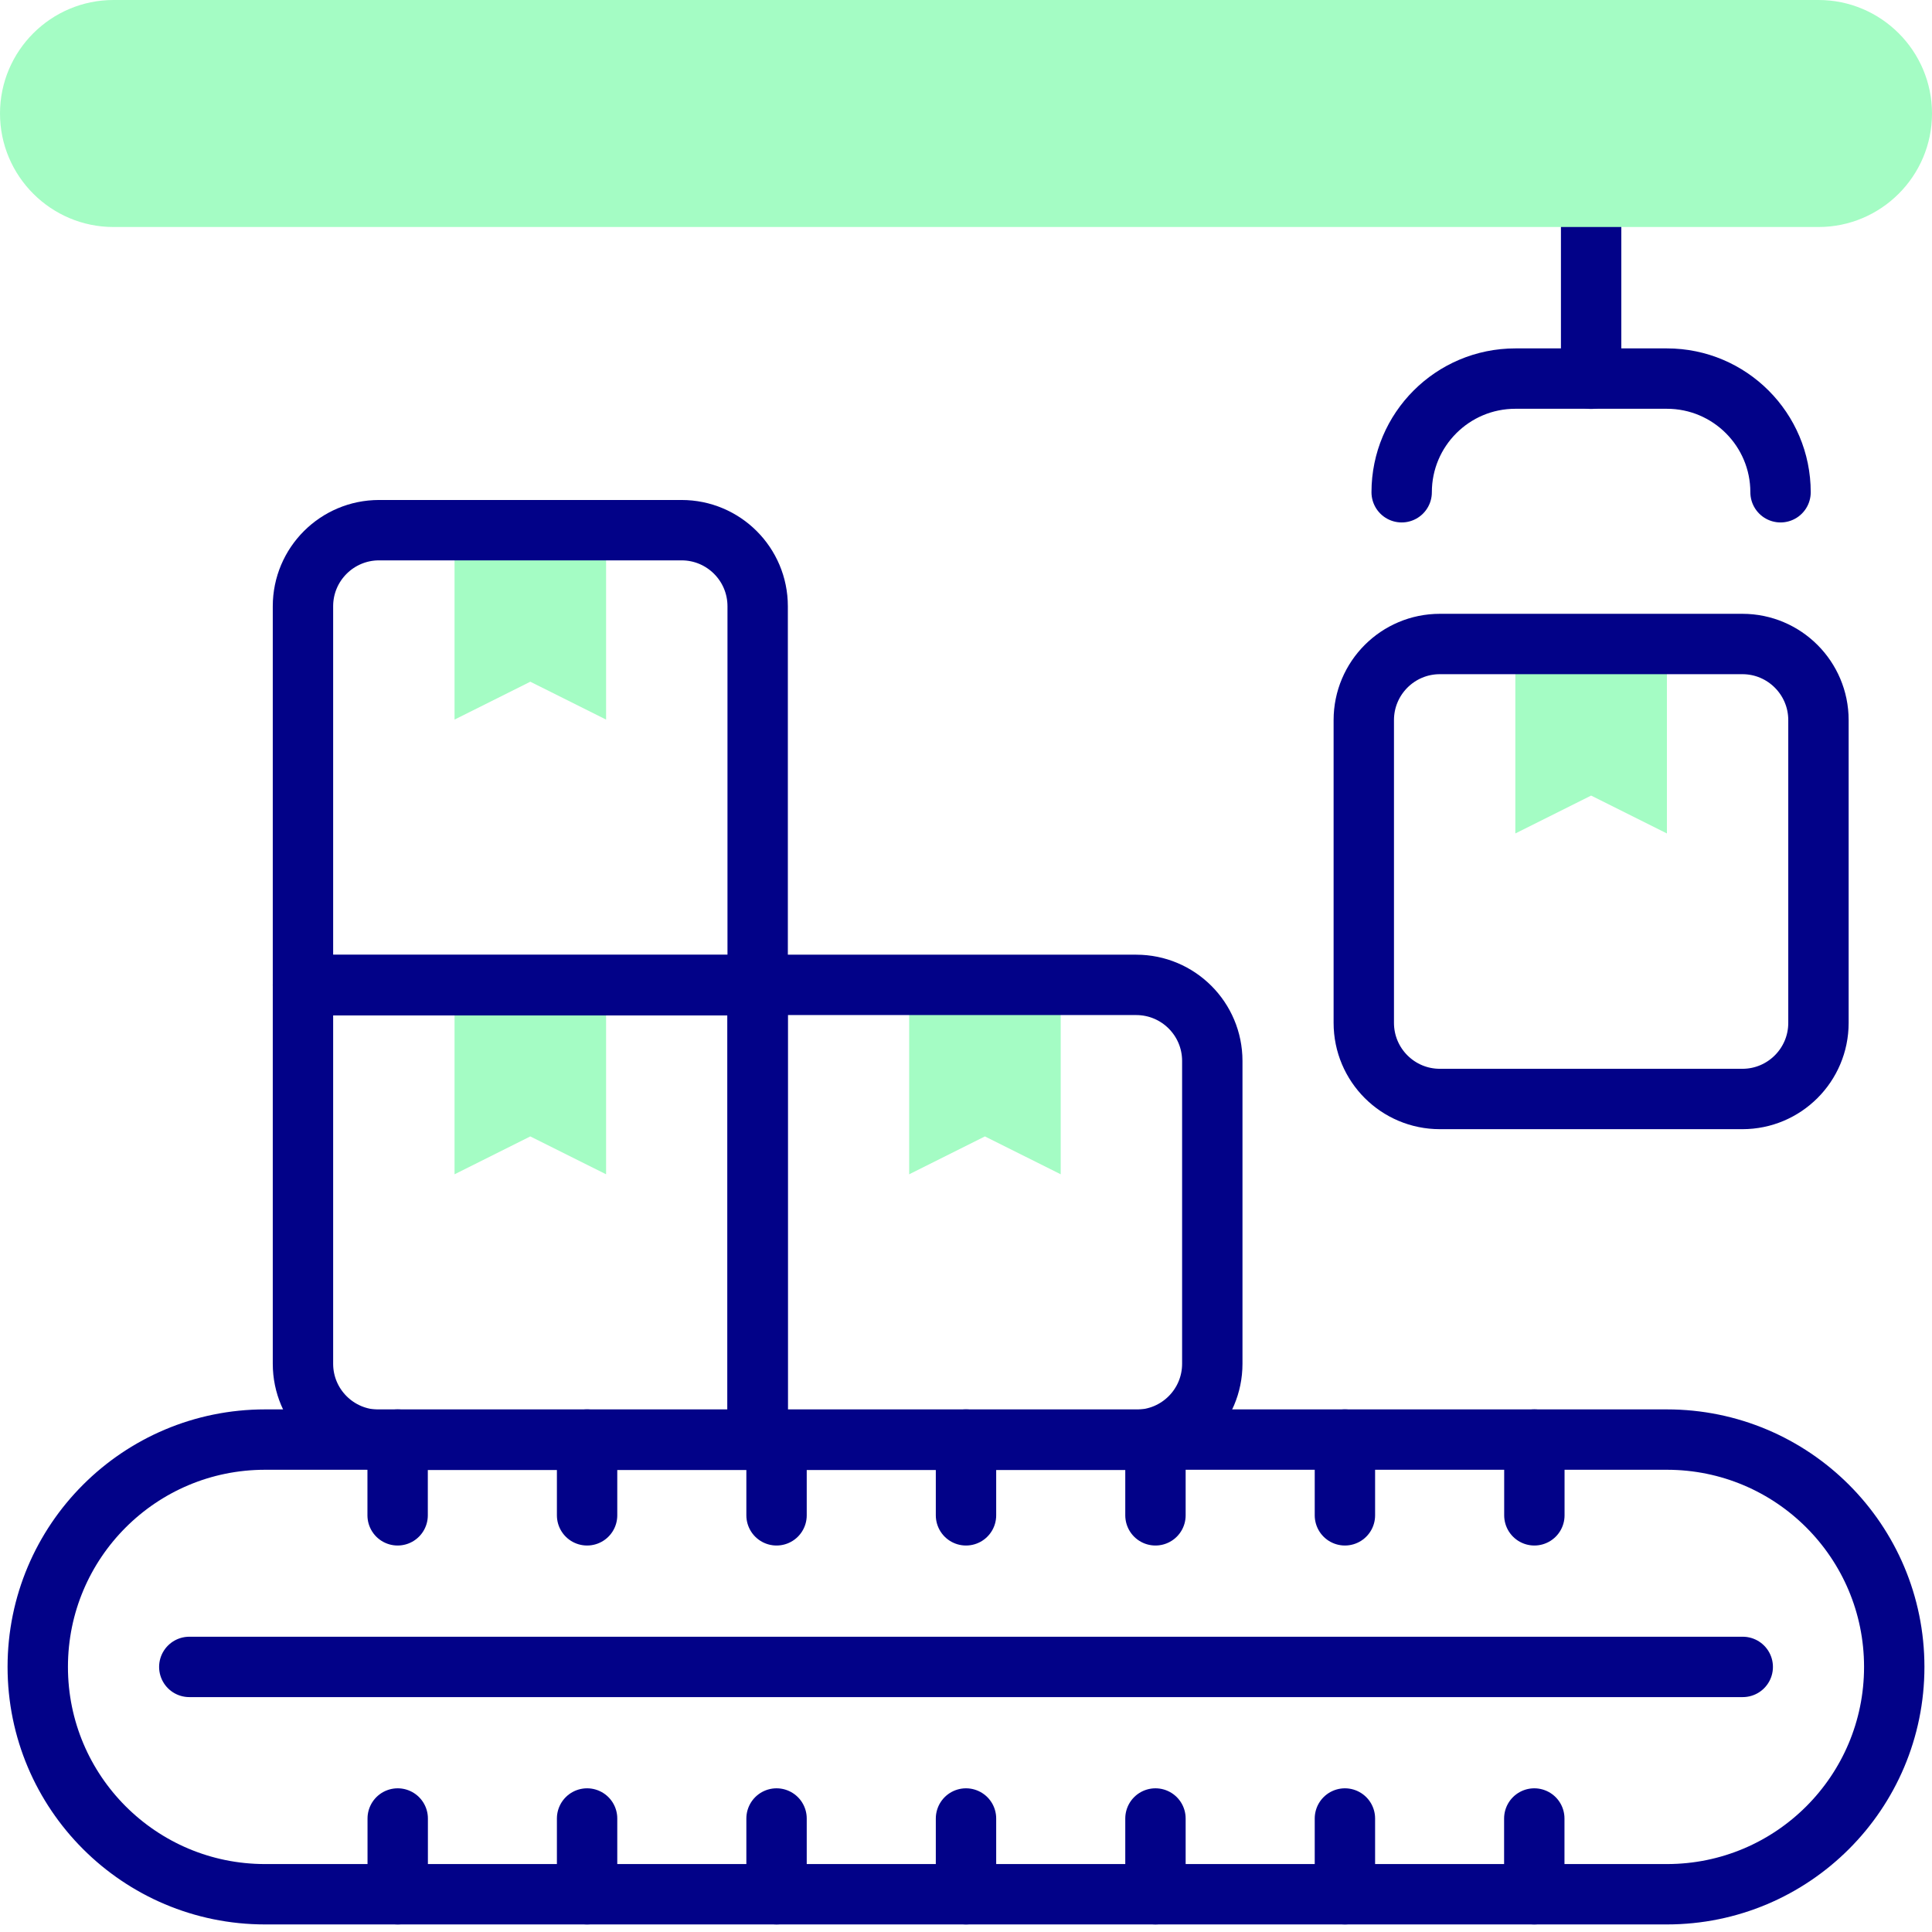 <svg width="48" height="48" viewBox="0 0 48 48" fill="none" xmlns="http://www.w3.org/2000/svg">
<g clip-path="url(#clip0_281_131)">
<path d="M9.881 45.18V47.062" stroke="#020288" stroke-width="1.5" stroke-miterlimit="10" stroke-linecap="round" stroke-linejoin="round"/>
<path d="M14.586 45.18V47.062" stroke="#020288" stroke-width="1.5" stroke-miterlimit="10" stroke-linecap="round" stroke-linejoin="round"/>
<path d="M19.293 45.18V47.062" stroke="#020288" stroke-width="1.5" stroke-miterlimit="10" stroke-linecap="round" stroke-linejoin="round"/>
<path d="M24 45.18V47.062" stroke="#020288" stroke-width="1.5" stroke-miterlimit="10" stroke-linecap="round" stroke-linejoin="round"/>
<path d="M28.707 45.18V47.062" stroke="#020288" stroke-width="1.5" stroke-miterlimit="10" stroke-linecap="round" stroke-linejoin="round"/>
<path d="M33.414 45.18V47.062" stroke="#020288" stroke-width="1.5" stroke-miterlimit="10" stroke-linecap="round" stroke-linejoin="round"/>
<path d="M38.119 45.18V47.062" stroke="#020288" stroke-width="1.5" stroke-miterlimit="10" stroke-linecap="round" stroke-linejoin="round"/>
<path d="M9.879 35.766V37.648" stroke="#020288" stroke-width="1.5" stroke-miterlimit="10" stroke-linecap="round" stroke-linejoin="round"/>
<path d="M14.586 35.766V37.648" stroke="#020288" stroke-width="1.5" stroke-miterlimit="10" stroke-linecap="round" stroke-linejoin="round"/>
<path d="M19.293 35.766V37.648" stroke="#020288" stroke-width="1.5" stroke-miterlimit="10" stroke-linecap="round" stroke-linejoin="round"/>
<path d="M24 35.766V37.648" stroke="#020288" stroke-width="1.5" stroke-miterlimit="10" stroke-linecap="round" stroke-linejoin="round"/>
<path d="M28.707 35.766V37.648" stroke="#020288" stroke-width="1.5" stroke-miterlimit="10" stroke-linecap="round" stroke-linejoin="round"/>
<path d="M33.414 35.766V37.648" stroke="#020288" stroke-width="1.5" stroke-miterlimit="10" stroke-linecap="round" stroke-linejoin="round"/>
<path d="M38.121 35.766V37.648" stroke="#020288" stroke-width="1.5" stroke-miterlimit="10" stroke-linecap="round" stroke-linejoin="round"/>
<path d="M39.531 4.703V9.41" stroke="#020288" stroke-width="1.5" stroke-miterlimit="10" stroke-linecap="round" stroke-linejoin="round"/>
<path d="M34.824 12.23C34.824 10.671 36.089 9.406 37.648 9.406H41.414C42.973 9.406 44.237 10.671 44.237 12.23" stroke="#020288" stroke-width="1.5" stroke-miterlimit="10" stroke-linecap="round" stroke-linejoin="round"/>
<path d="M41.414 16V20.707L39.531 19.766L37.648 20.707V16H41.414Z" fill="#A4FCC4"/>
<path d="M26.353 24.469V29.175L24.47 28.234L22.588 29.175V24.469H26.353Z" fill="#A4FCC4"/>
<path d="M15.058 24.477V29.175L13.175 28.234L11.293 29.175V24.477H15.058Z" fill="#A4FCC4"/>
<path d="M15.058 13.172V17.878L13.175 16.937L11.293 17.878V13.172H15.058Z" fill="#A4FCC4"/>
<path d="M43.289 16C44.332 16 45.179 16.847 45.179 17.891V25.413C45.179 26.458 44.332 27.304 43.289 27.304H35.773C34.729 27.304 33.883 26.458 33.883 25.413V17.891C33.883 16.847 34.729 16 35.773 16H37.648C38.504 16 41.8 16 43.289 16Z" stroke="#020288" stroke-width="1.5" stroke-miterlimit="10" stroke-linecap="round" stroke-linejoin="round"/>
<path d="M28.228 24.469C29.273 24.469 30.119 25.315 30.119 26.359V33.882C30.119 34.926 29.273 35.772 28.228 35.772C27.044 35.772 19.973 35.772 18.822 35.772C18.822 35.147 18.822 25.412 18.822 24.469H18.823H22.588C23.461 24.469 26.75 24.469 28.228 24.469Z" stroke="#020288" stroke-width="1.5" stroke-miterlimit="10" stroke-linecap="round" stroke-linejoin="round"/>
<path d="M7.527 24.468V15.062C7.527 14.018 8.374 13.172 9.418 13.172C10.91 13.172 15.358 13.172 16.933 13.172C17.978 13.172 18.824 14.018 18.824 15.063V24.46V24.468" stroke="#020288" stroke-width="1.5" stroke-miterlimit="10" stroke-linecap="round" stroke-linejoin="round"/>
<path d="M18.824 24.477C17.716 24.477 8.626 24.477 7.527 24.477" stroke="#020288" stroke-width="1.5" stroke-miterlimit="10" stroke-linecap="round" stroke-linejoin="round"/>
<path d="M18.824 35.772H9.418C8.374 35.772 7.527 34.926 7.527 33.882C7.527 32.478 7.527 25.871 7.527 24.469C8.635 24.469 17.725 24.469 18.824 24.469C18.824 25.029 18.824 35.216 18.824 35.772Z" stroke="#020288" stroke-width="1.5" stroke-miterlimit="10" stroke-linecap="round" stroke-linejoin="round"/>
<path d="M41.414 47.062H6.585C3.466 47.062 0.938 44.533 0.938 41.414C0.938 38.294 3.466 35.766 6.585 35.766H41.414C44.534 35.766 47.062 38.294 47.062 41.414C47.062 44.533 44.534 47.062 41.414 47.062Z" stroke="#020288" stroke-width="1.5" stroke-miterlimit="10" stroke-linecap="round" stroke-linejoin="round"/>
<path d="M4.703 41.414H43.298" stroke="#020288" stroke-width="1.5" stroke-miterlimit="10" stroke-linecap="round" stroke-linejoin="round"/>
<path d="M2.82 5.64C1.265 5.64 0 4.375 0 2.82C0 1.265 1.265 0 2.82 0H45.18C46.735 0 48 1.265 48 2.82C48 4.375 46.735 5.64 45.18 5.64H2.82Z" fill="#A4FCC4"/>
</g>
<defs>
<clipPath id="clip0_281_131">
<rect width="48" height="48" fill="white"/>
</clipPath>
</defs>
</svg>
